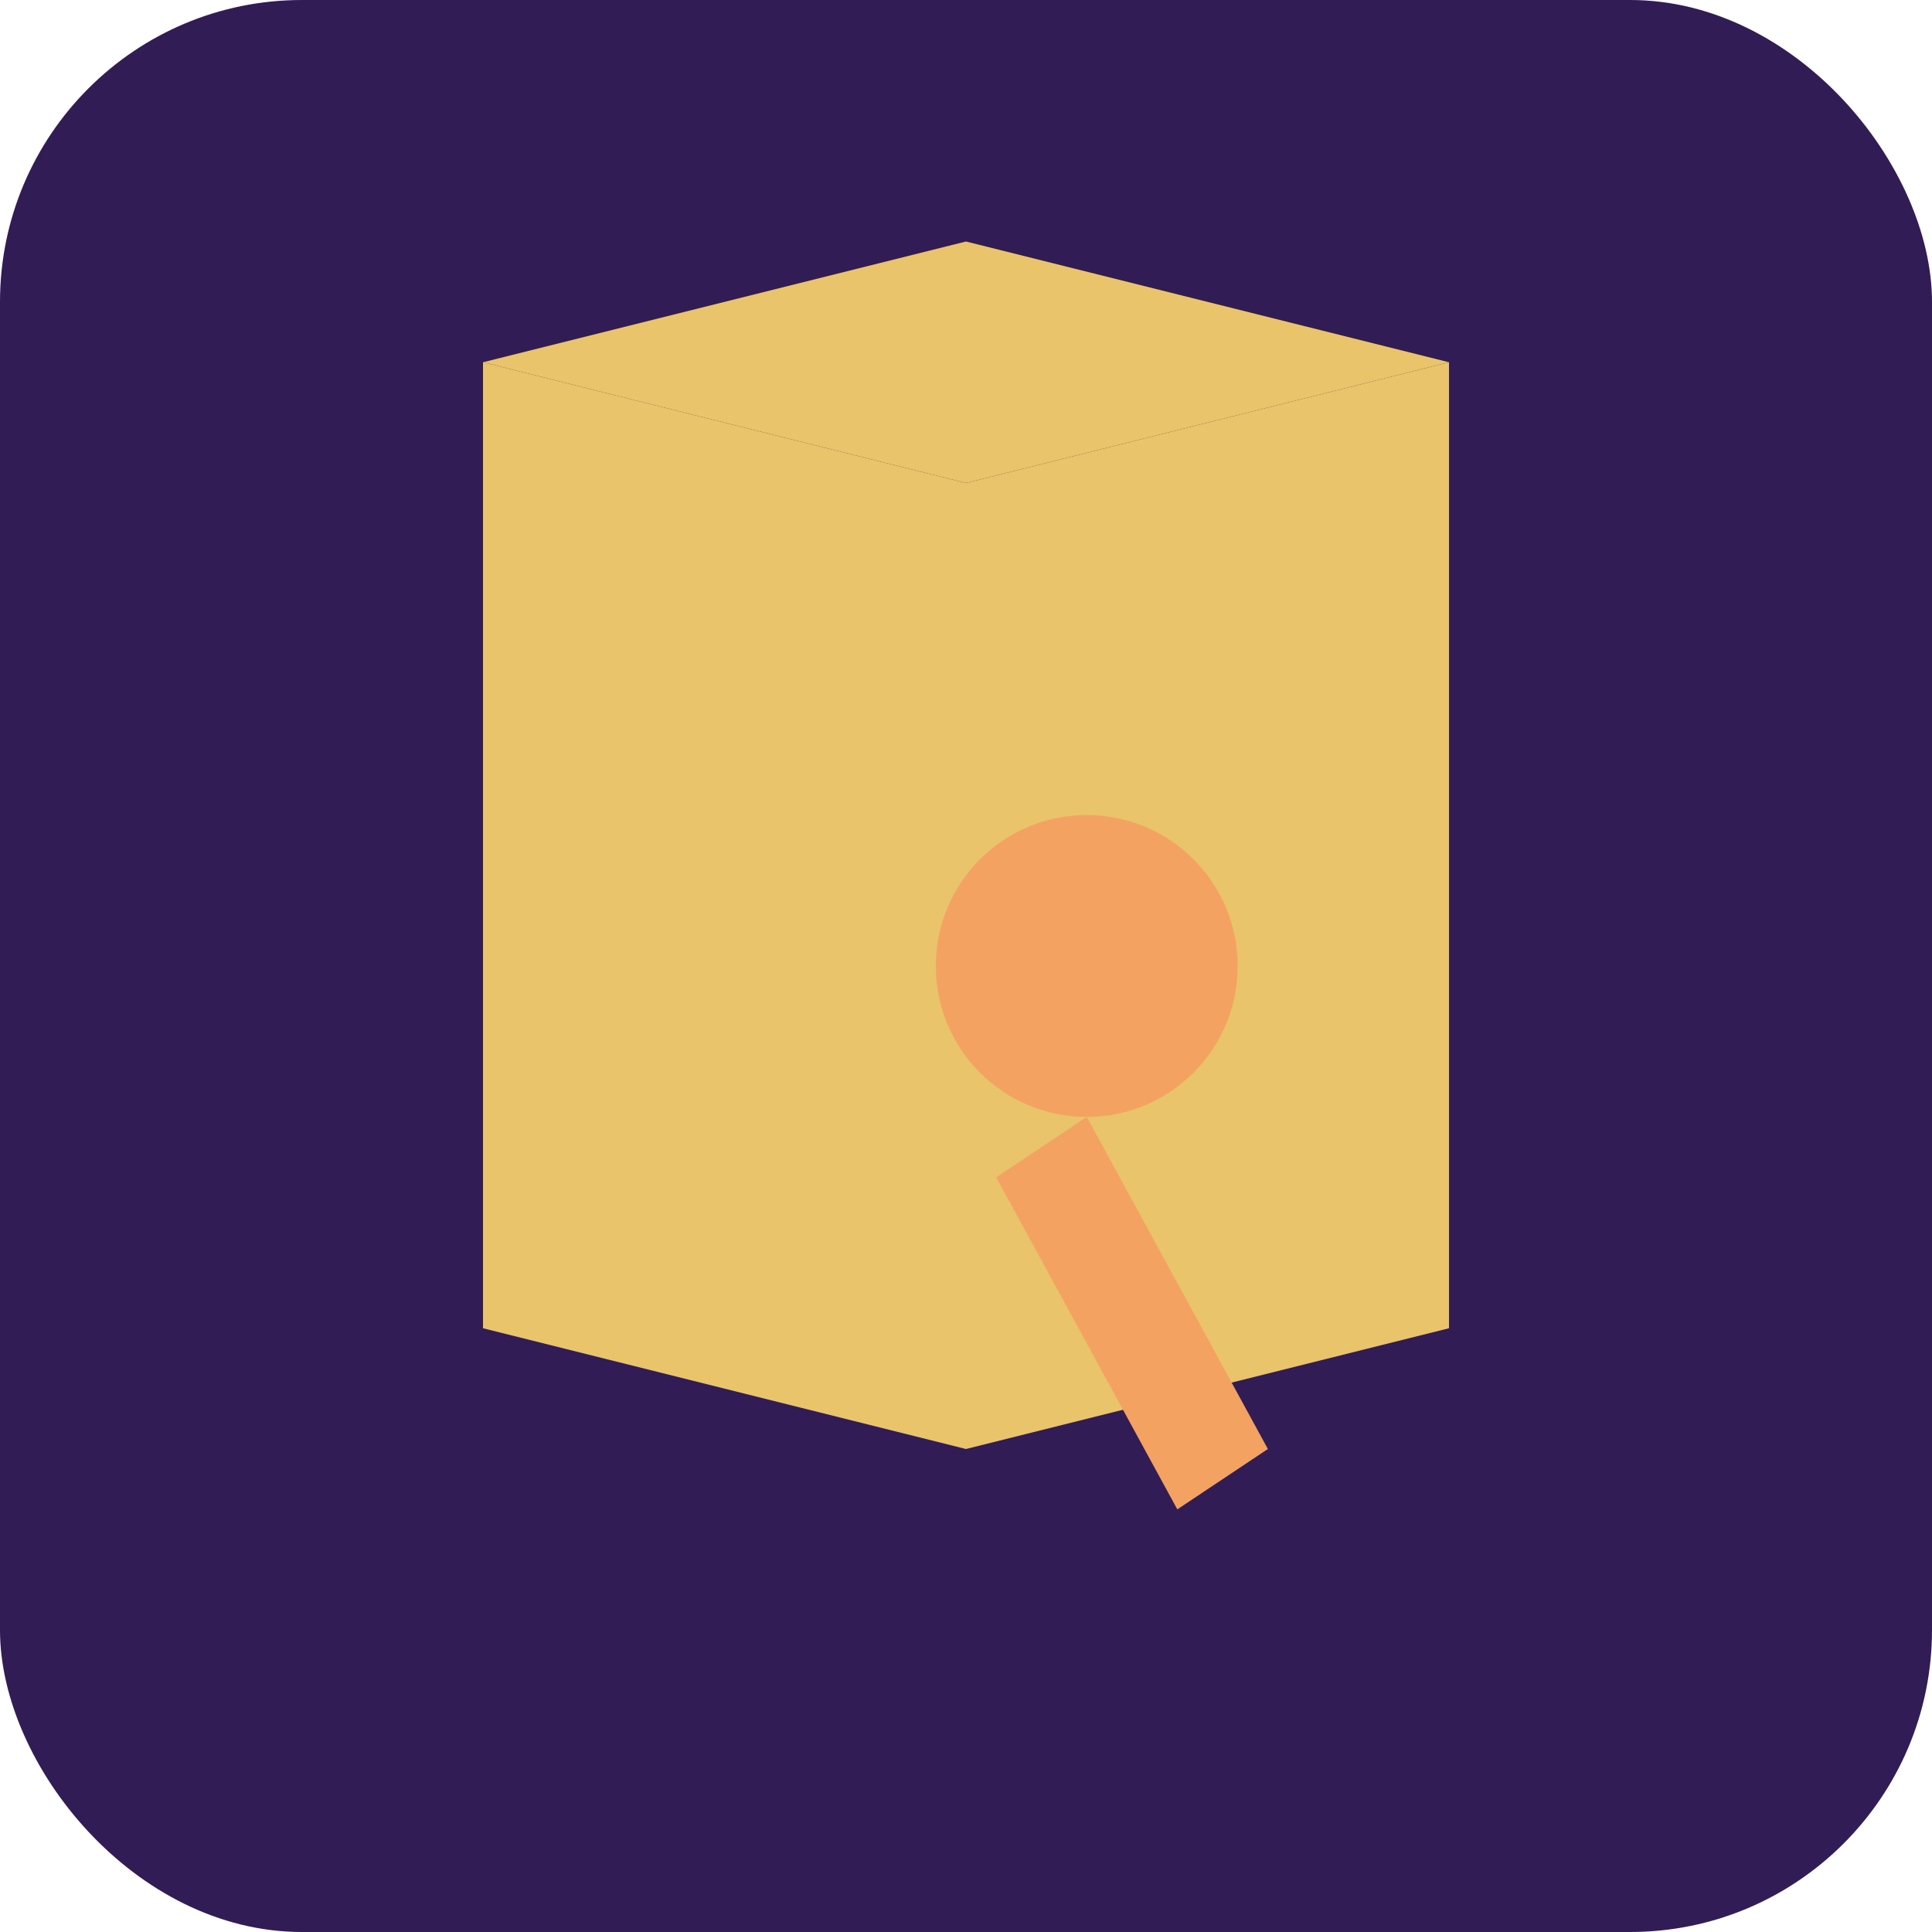 <svg xmlns="http://www.w3.org/2000/svg" width="32" height="32" viewBox="0 0 32 32">
  <style>
    .book { fill: #E9C46A; }
    .spoon { fill: #F4A261; }
    .background { fill: #321C55; }
  </style>
  
  <!-- Background -->
  <rect class="background" width="32" height="32" rx="5" />
  
  <!-- Book icon -->
  <path class="book" d="M16 8 L16 24 L8 22 L8 6 Z" />
  <path class="book" d="M16 8 L16 24 L24 22 L24 6 Z" />
  <path class="book" d="M8 6 L16 8 L24 6 L16 4 Z" />
  
  <!-- Spoon icon -->
  <circle class="spoon" cx="18" cy="16" r="2.5" />
  <path class="spoon" d="M18 18.5 L21 24 L19.5 25 L16.5 19.5 Z" />
</svg> 